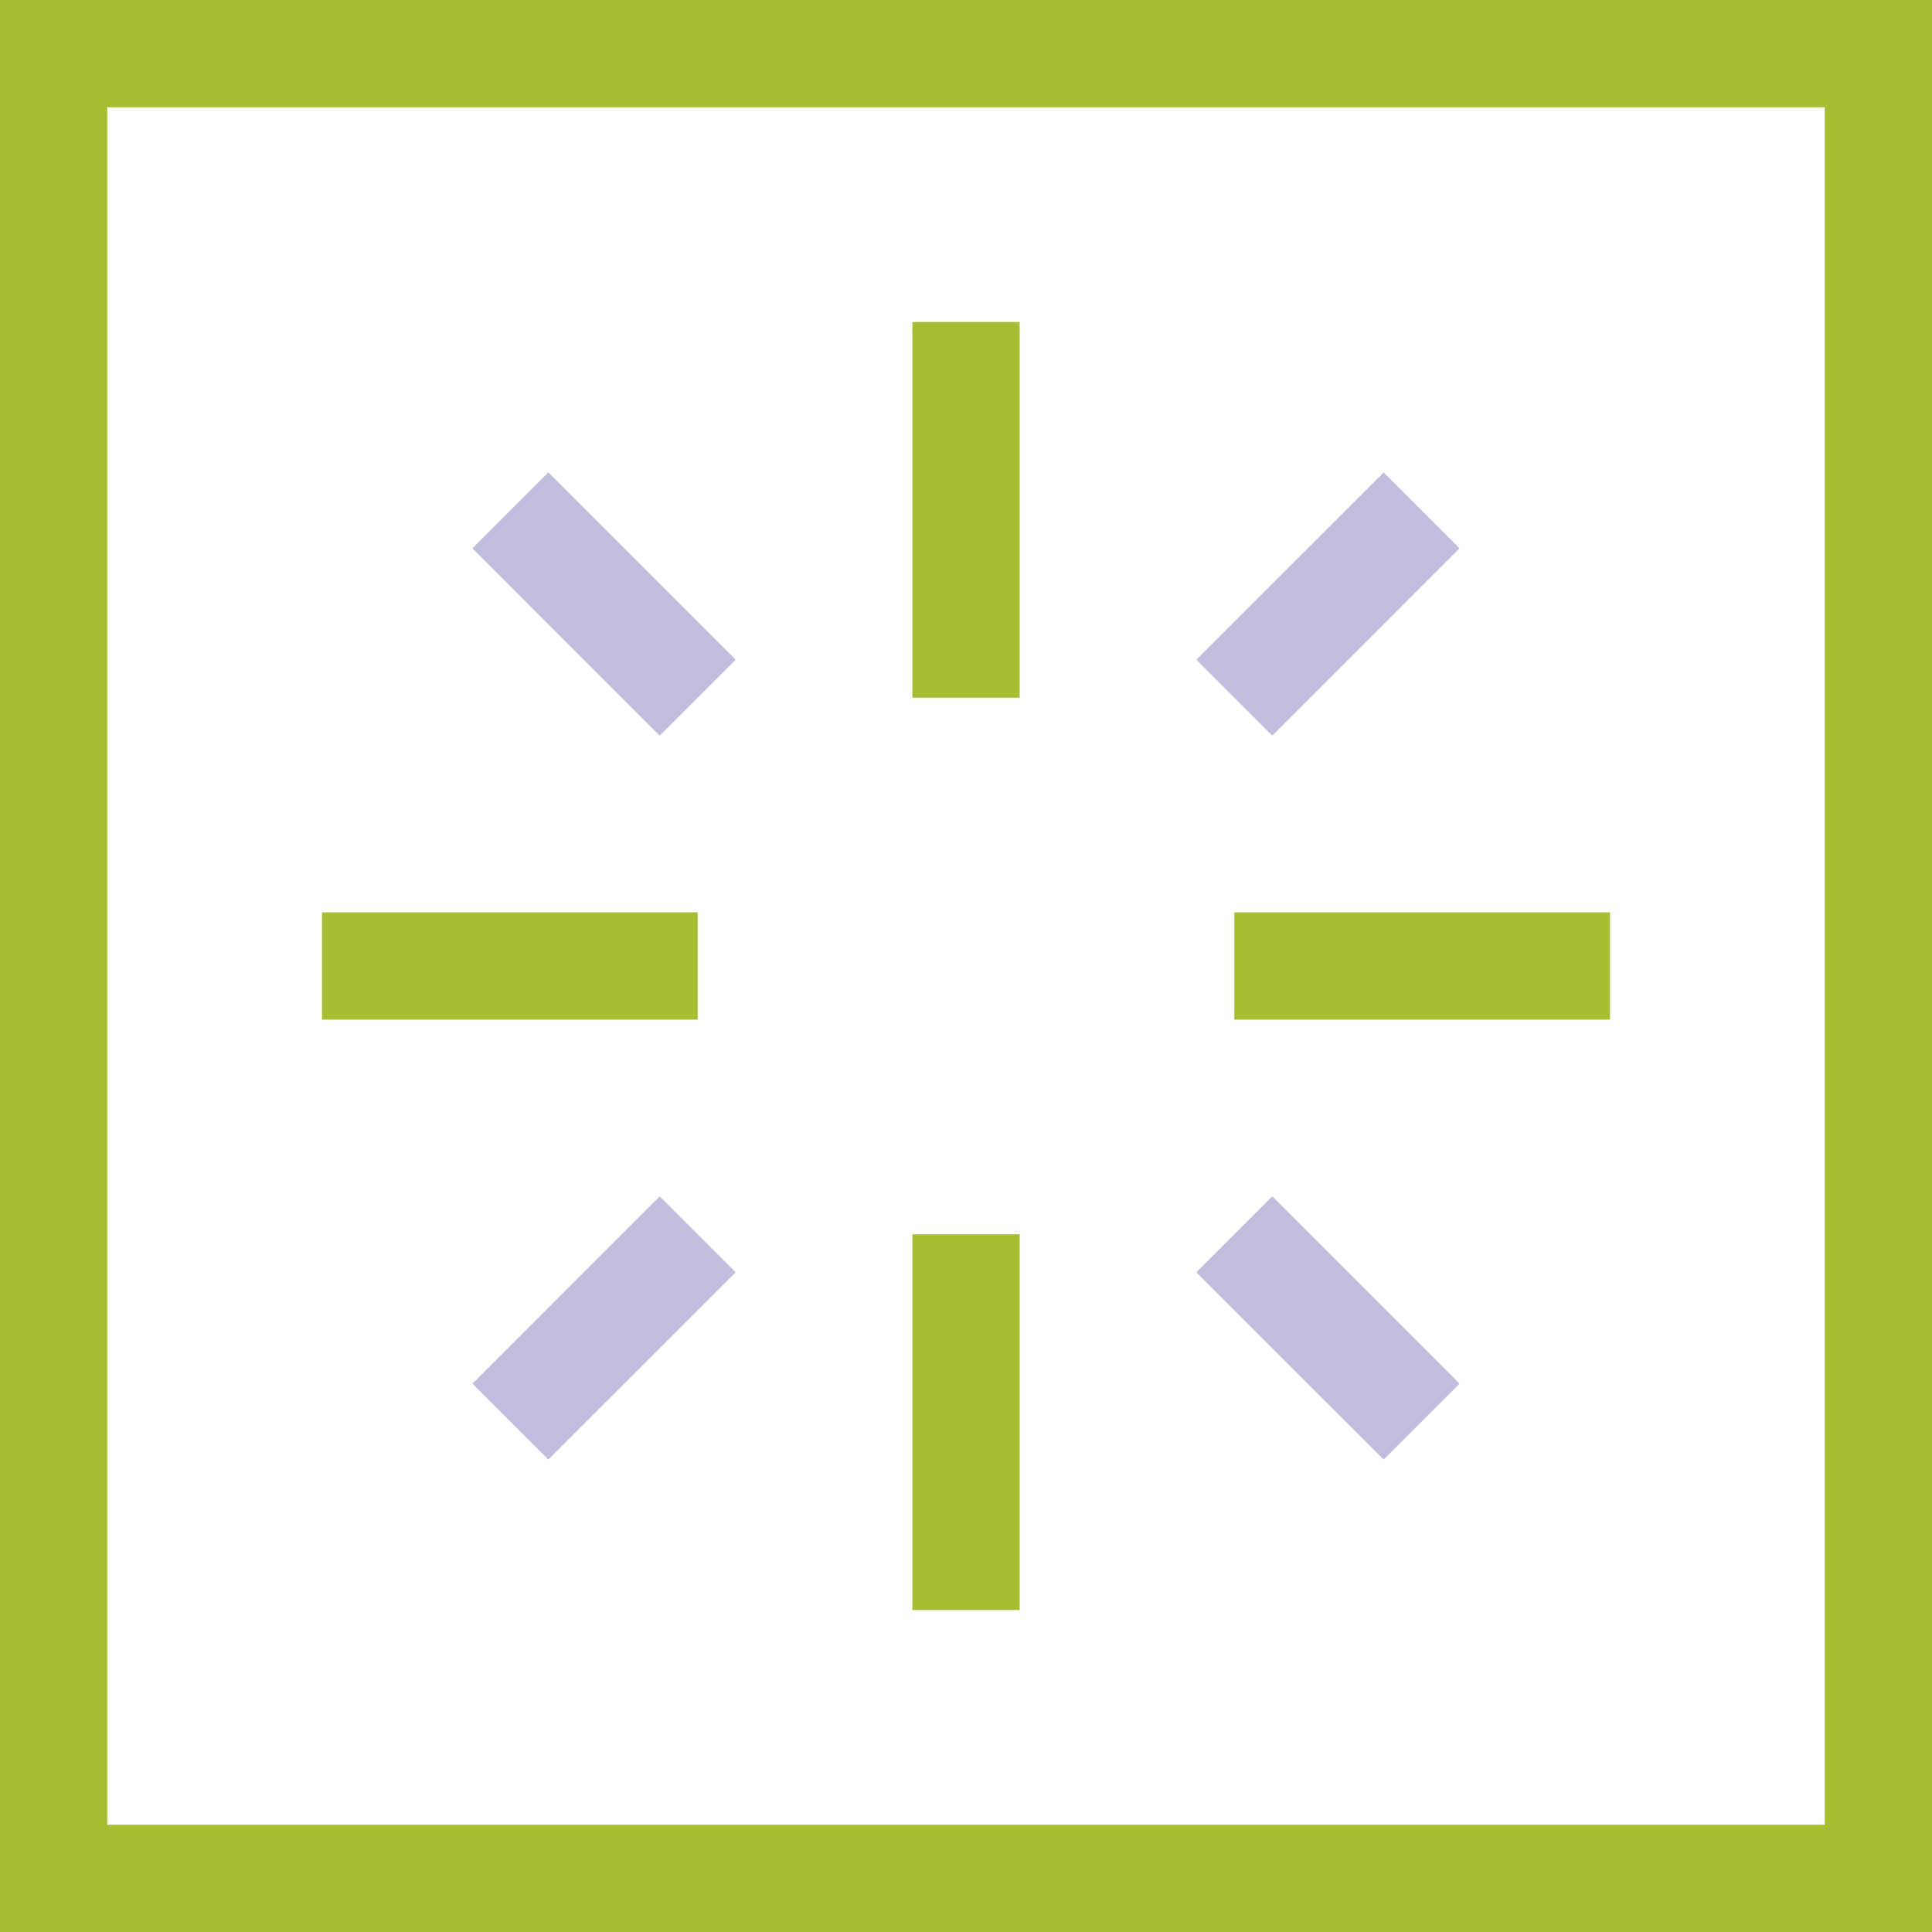 <svg width="26" height="26" viewBox="0 0 26 26" fill="none" xmlns="http://www.w3.org/2000/svg">
<path d="M24.556 1.444V24.556H1.444V1.444H24.556ZM26 0H0V26H26V0Z" fill="#A8BE32"/>
<path fill-rule="evenodd" clip-rule="evenodd" d="M12.278 9.389V4.333H13.722V9.389H12.278Z" fill="#A8BE32"/>
<path fill-rule="evenodd" clip-rule="evenodd" d="M12.278 21.667V16.611H13.722V21.667H12.278Z" fill="#A8BE32"/>
<path fill-rule="evenodd" clip-rule="evenodd" d="M16.611 12.278H21.667V13.722H16.611V12.278Z" fill="#A8BE32"/>
<path fill-rule="evenodd" clip-rule="evenodd" d="M4.333 12.278H9.389V13.722H4.333V12.278Z" fill="#A8BE32"/>
<path fill-rule="evenodd" clip-rule="evenodd" d="M16.1 8.878L18.621 6.358L19.642 7.379L17.122 9.9L16.1 8.878Z" fill="#BFBFDD"/>
<path fill-rule="evenodd" clip-rule="evenodd" d="M6.358 18.621L8.878 16.1L9.9 17.122L7.379 19.642L6.358 18.621Z" fill="#BFBFDD"/>
<path fill-rule="evenodd" clip-rule="evenodd" d="M17.122 16.1L19.642 18.621L18.621 19.642L16.1 17.122L17.122 16.1Z" fill="#BFBFDD"/>
<path fill-rule="evenodd" clip-rule="evenodd" d="M7.379 6.358L9.9 8.878L8.878 9.9L6.358 7.379L7.379 6.358Z" fill="#BFBFDD"/>
</svg>
